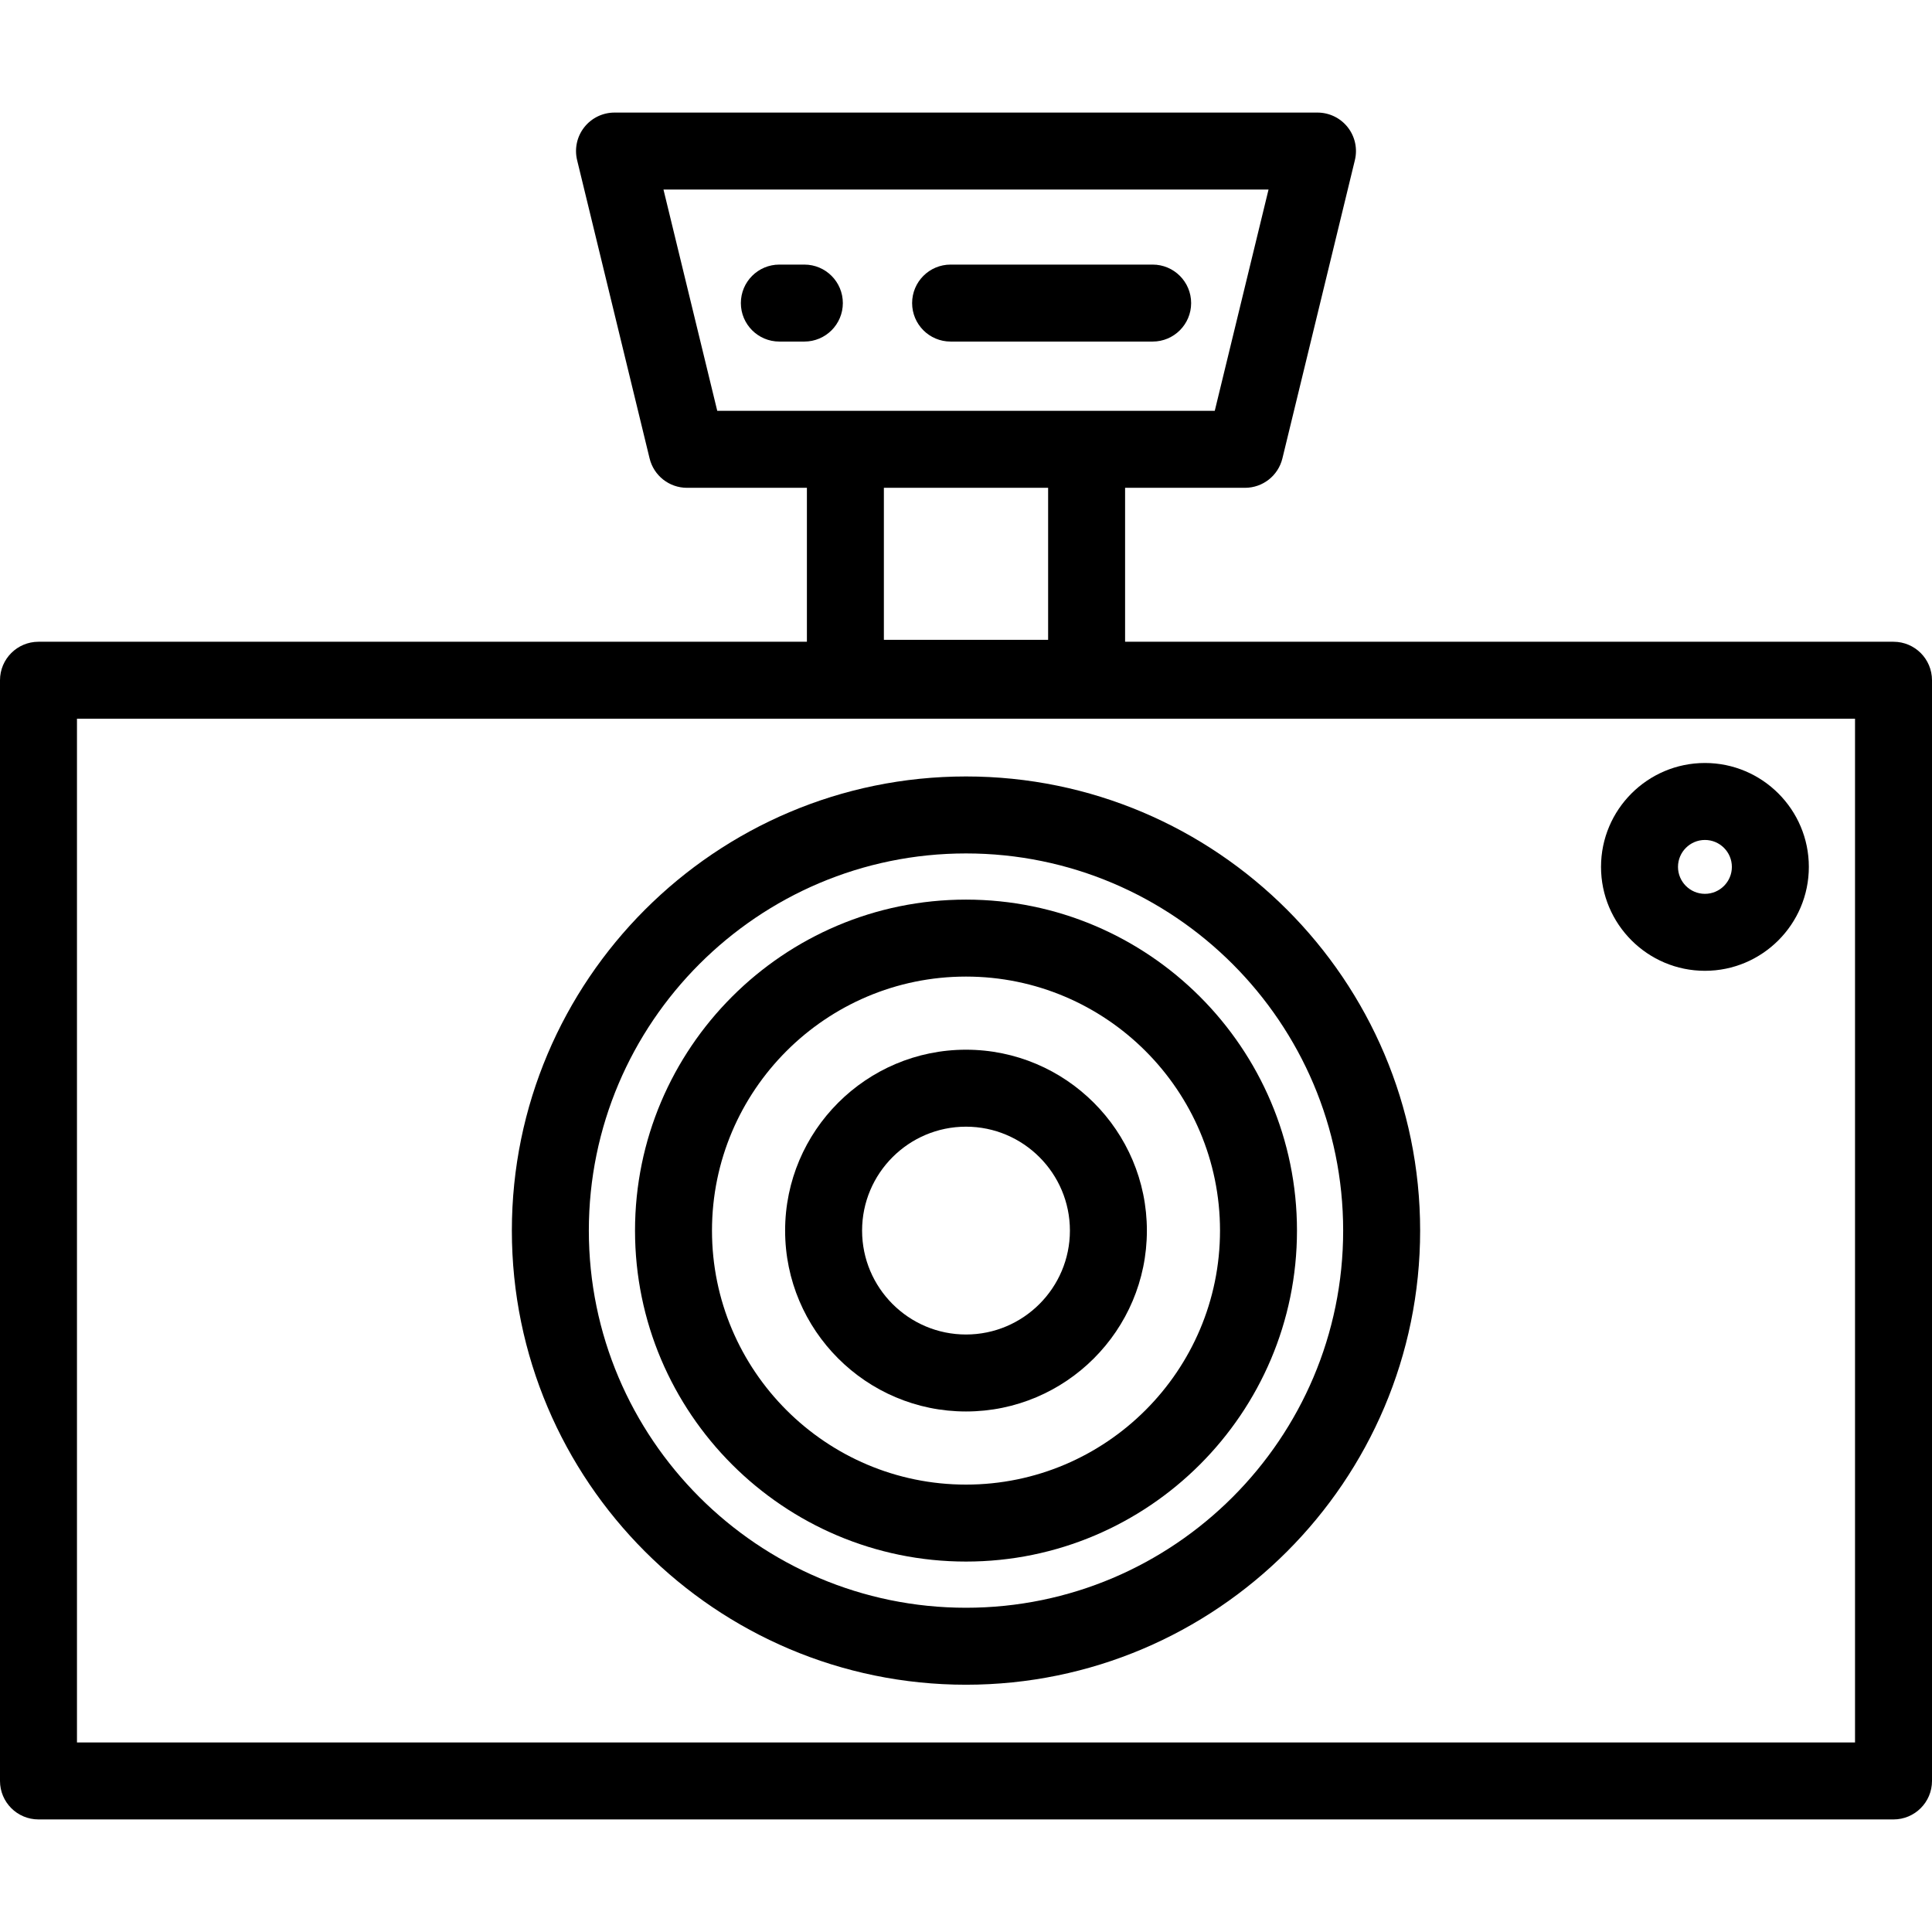 <?xml version="1.0" encoding="iso-8859-1"?>
<!-- Uploaded to: SVG Repo, www.svgrepo.com, Generator: SVG Repo Mixer Tools -->
<svg fill="#000000" height="800px" width="800px" version="1.1" id="Layer_1" xmlns="http://www.w3.org/2000/svg" xmlns:xlink="http://www.w3.org/1999/xlink" 
	 viewBox="0 0 512 512" xml:space="preserve">
<g>
	<g>
		<path d="M501.801,170.072H298.161v-40.797h31.777c4.705,0,8.8-3.218,9.911-7.791l19.209-79.044
			c0.738-3.039,0.042-6.252-1.892-8.711c-1.934-2.46-4.89-3.896-8.019-3.896H162.852c-3.129,0-6.085,1.436-8.019,3.896
			c-1.934,2.459-2.631,5.672-1.892,8.711l19.209,79.044c1.111,4.572,5.206,7.791,9.911,7.791h31.777v40.797H10.199
			C4.566,170.072,0,174.639,0,180.271v291.697c0,5.632,4.566,10.199,10.199,10.199h491.602c5.633,0,10.199-4.567,10.199-10.199
			V180.271C512,174.639,507.434,170.072,501.801,170.072z M190.08,108.876l-14.252-58.645h160.347l-14.252,58.645H190.08z
			 M277.763,129.275v40.287h-43.526v-40.287H277.763z M491.602,461.769H20.398V190.47h471.203V461.769z"/>
	</g>
</g>
<g>
	<g>
		<path d="M256,205.769c-66.361,0-120.351,53.99-120.351,120.351S189.639,446.47,256,446.47s120.351-53.99,120.351-120.351
			S322.361,205.769,256,205.769z M256,426.072c-55.114,0-99.952-44.839-99.952-99.952c0-55.113,44.838-99.952,99.952-99.952
			s99.952,44.839,99.952,99.952C355.952,381.233,311.114,426.072,256,426.072z"/>
	</g>
</g>
<g>
	<g>
		<path d="M256,238.406c-48.365,0-87.713,39.348-87.713,87.713c0,48.366,39.349,87.713,87.713,87.713s87.713-39.348,87.713-87.713
			C343.713,277.754,304.365,238.406,256,238.406z M256,393.434c-37.118,0-67.315-30.197-67.315-67.315
			c0-37.118,30.197-67.315,67.315-67.315s67.315,30.197,67.315,67.315C323.315,363.237,293.118,393.434,256,393.434z"/>
	</g>
</g>
<g>
	<g>
		<path d="M256,278.183c-26.432,0-47.936,21.504-47.936,47.936c0,26.432,21.504,47.936,47.936,47.936s47.936-21.504,47.936-47.936
			C303.936,299.687,282.432,278.183,256,278.183z M256,353.657c-15.185,0-27.538-12.353-27.538-27.538s12.353-27.538,27.538-27.538
			s27.538,12.353,27.538,27.538S271.185,353.657,256,353.657z"/>
	</g>
</g>
<g>
	<g>
		<path d="M451.825,202.199c-15.185,0-27.538,12.353-27.538,27.538s12.353,27.538,27.538,27.538s27.538-12.353,27.538-27.538
			S467.009,202.199,451.825,202.199z M451.825,236.876c-3.937,0-7.139-3.204-7.139-7.139s3.203-7.139,7.139-7.139
			s7.139,3.204,7.139,7.139S455.762,236.876,451.825,236.876z"/>
	</g>
</g>
<g>
	<g>
		<path d="M305.466,70.119H251.92c-5.633,0-10.199,4.567-10.199,10.199s4.566,10.199,10.199,10.199h53.546
			c5.633,0,10.199-4.567,10.199-10.199S311.099,70.119,305.466,70.119z"/>
	</g>
</g>
<g>
	<g>
		<path d="M213.163,70.119h-6.629c-5.633,0-10.199,4.567-10.199,10.199s4.566,10.199,10.199,10.199h6.629
			c5.633,0,10.199-4.567,10.199-10.199S218.795,70.119,213.163,70.119z"/>
	</g>
</g>
</svg>
